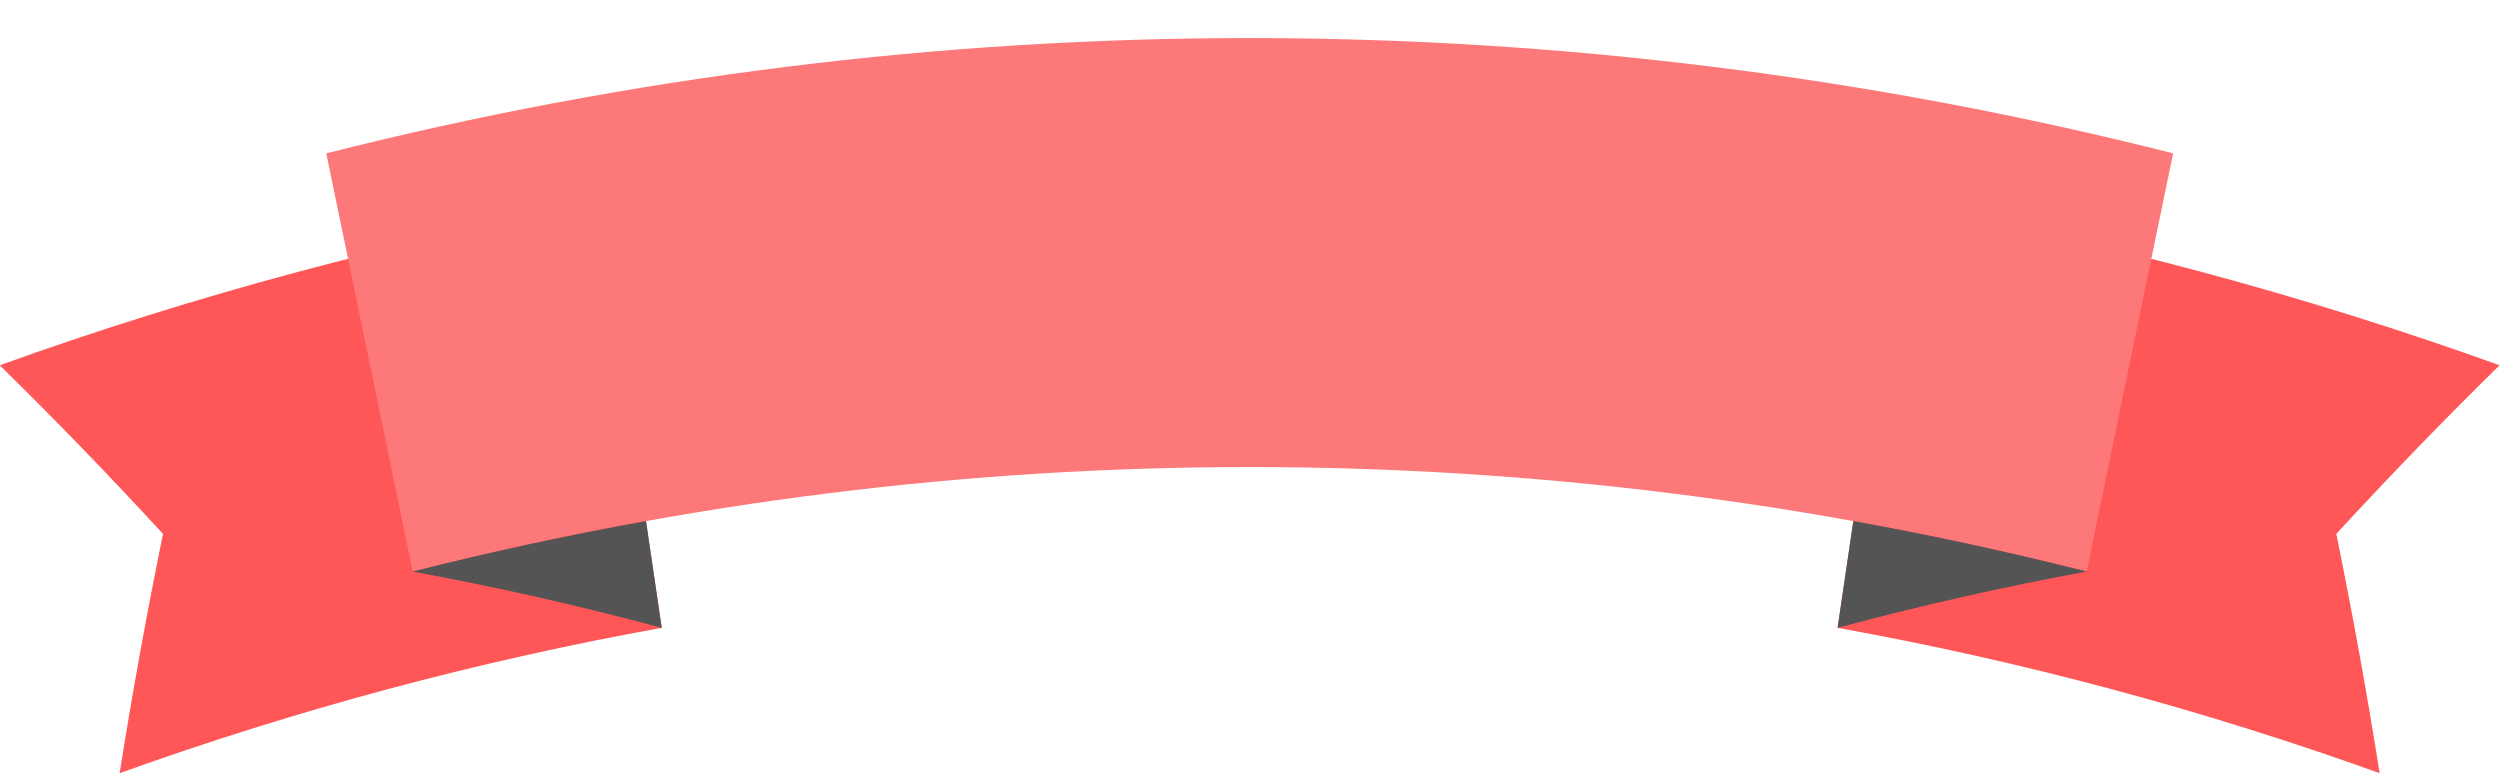 <?xml version="1.0" encoding="UTF-8" standalone="no"?><svg xmlns="http://www.w3.org/2000/svg" xmlns:xlink="http://www.w3.org/1999/xlink" fill="#000000" height="113.1" preserveAspectRatio="xMidYMid meet" version="1" viewBox="67.3 190.7 365.5 113.1" width="365.5" zoomAndPan="magnify"><g><g id="change1_1"><path d="M164.05,282.49c-26.75,4.82-53.25,11.9-79.26,21.25c1.84-11.65,3.96-23.32,6.34-34.99 c-7.72-8.38-15.67-16.61-23.87-24.65c28.77-10.34,58.08-18.18,87.67-23.51C157.97,241.22,161.01,261.85,164.05,282.49z" fill="#ff5757"/></g><g id="change1_2"><path d="M335.95,282.49c26.75,4.82,53.25,11.9,79.26,21.25c-1.85-11.65-3.96-23.32-6.34-34.99 c7.72-8.38,15.67-16.61,23.87-24.65c-28.77-10.34-58.08-18.18-87.67-23.51C342.03,241.22,338.99,261.85,335.95,282.49z" fill="#ff5757"/></g><g id="change2_1"><path d="M372.37,274.26c-80.53-20.37-164.2-20.37-244.73,0c-4.21-20.38-8.43-40.76-12.64-61.14 c88.85-22.47,181.16-22.47,270.01,0C380.79,233.5,376.58,253.88,372.37,274.26z" fill="#fd7878"/></g><g id="change3_1"><path d="M127.63,274.26c12.38,2.28,24.52,5.03,36.41,8.23c-0.77-5.2-1.53-10.41-2.3-15.61 C150.33,268.94,138.95,271.4,127.63,274.26z" fill="#545454"/></g><g id="change3_2"><path d="M372.37,274.26c-12.38,2.28-24.52,5.03-36.41,8.23c0.77-5.2,1.53-10.41,2.3-15.61 C349.67,268.94,361.05,271.4,372.37,274.26z" fill="#545454"/></g></g></svg>